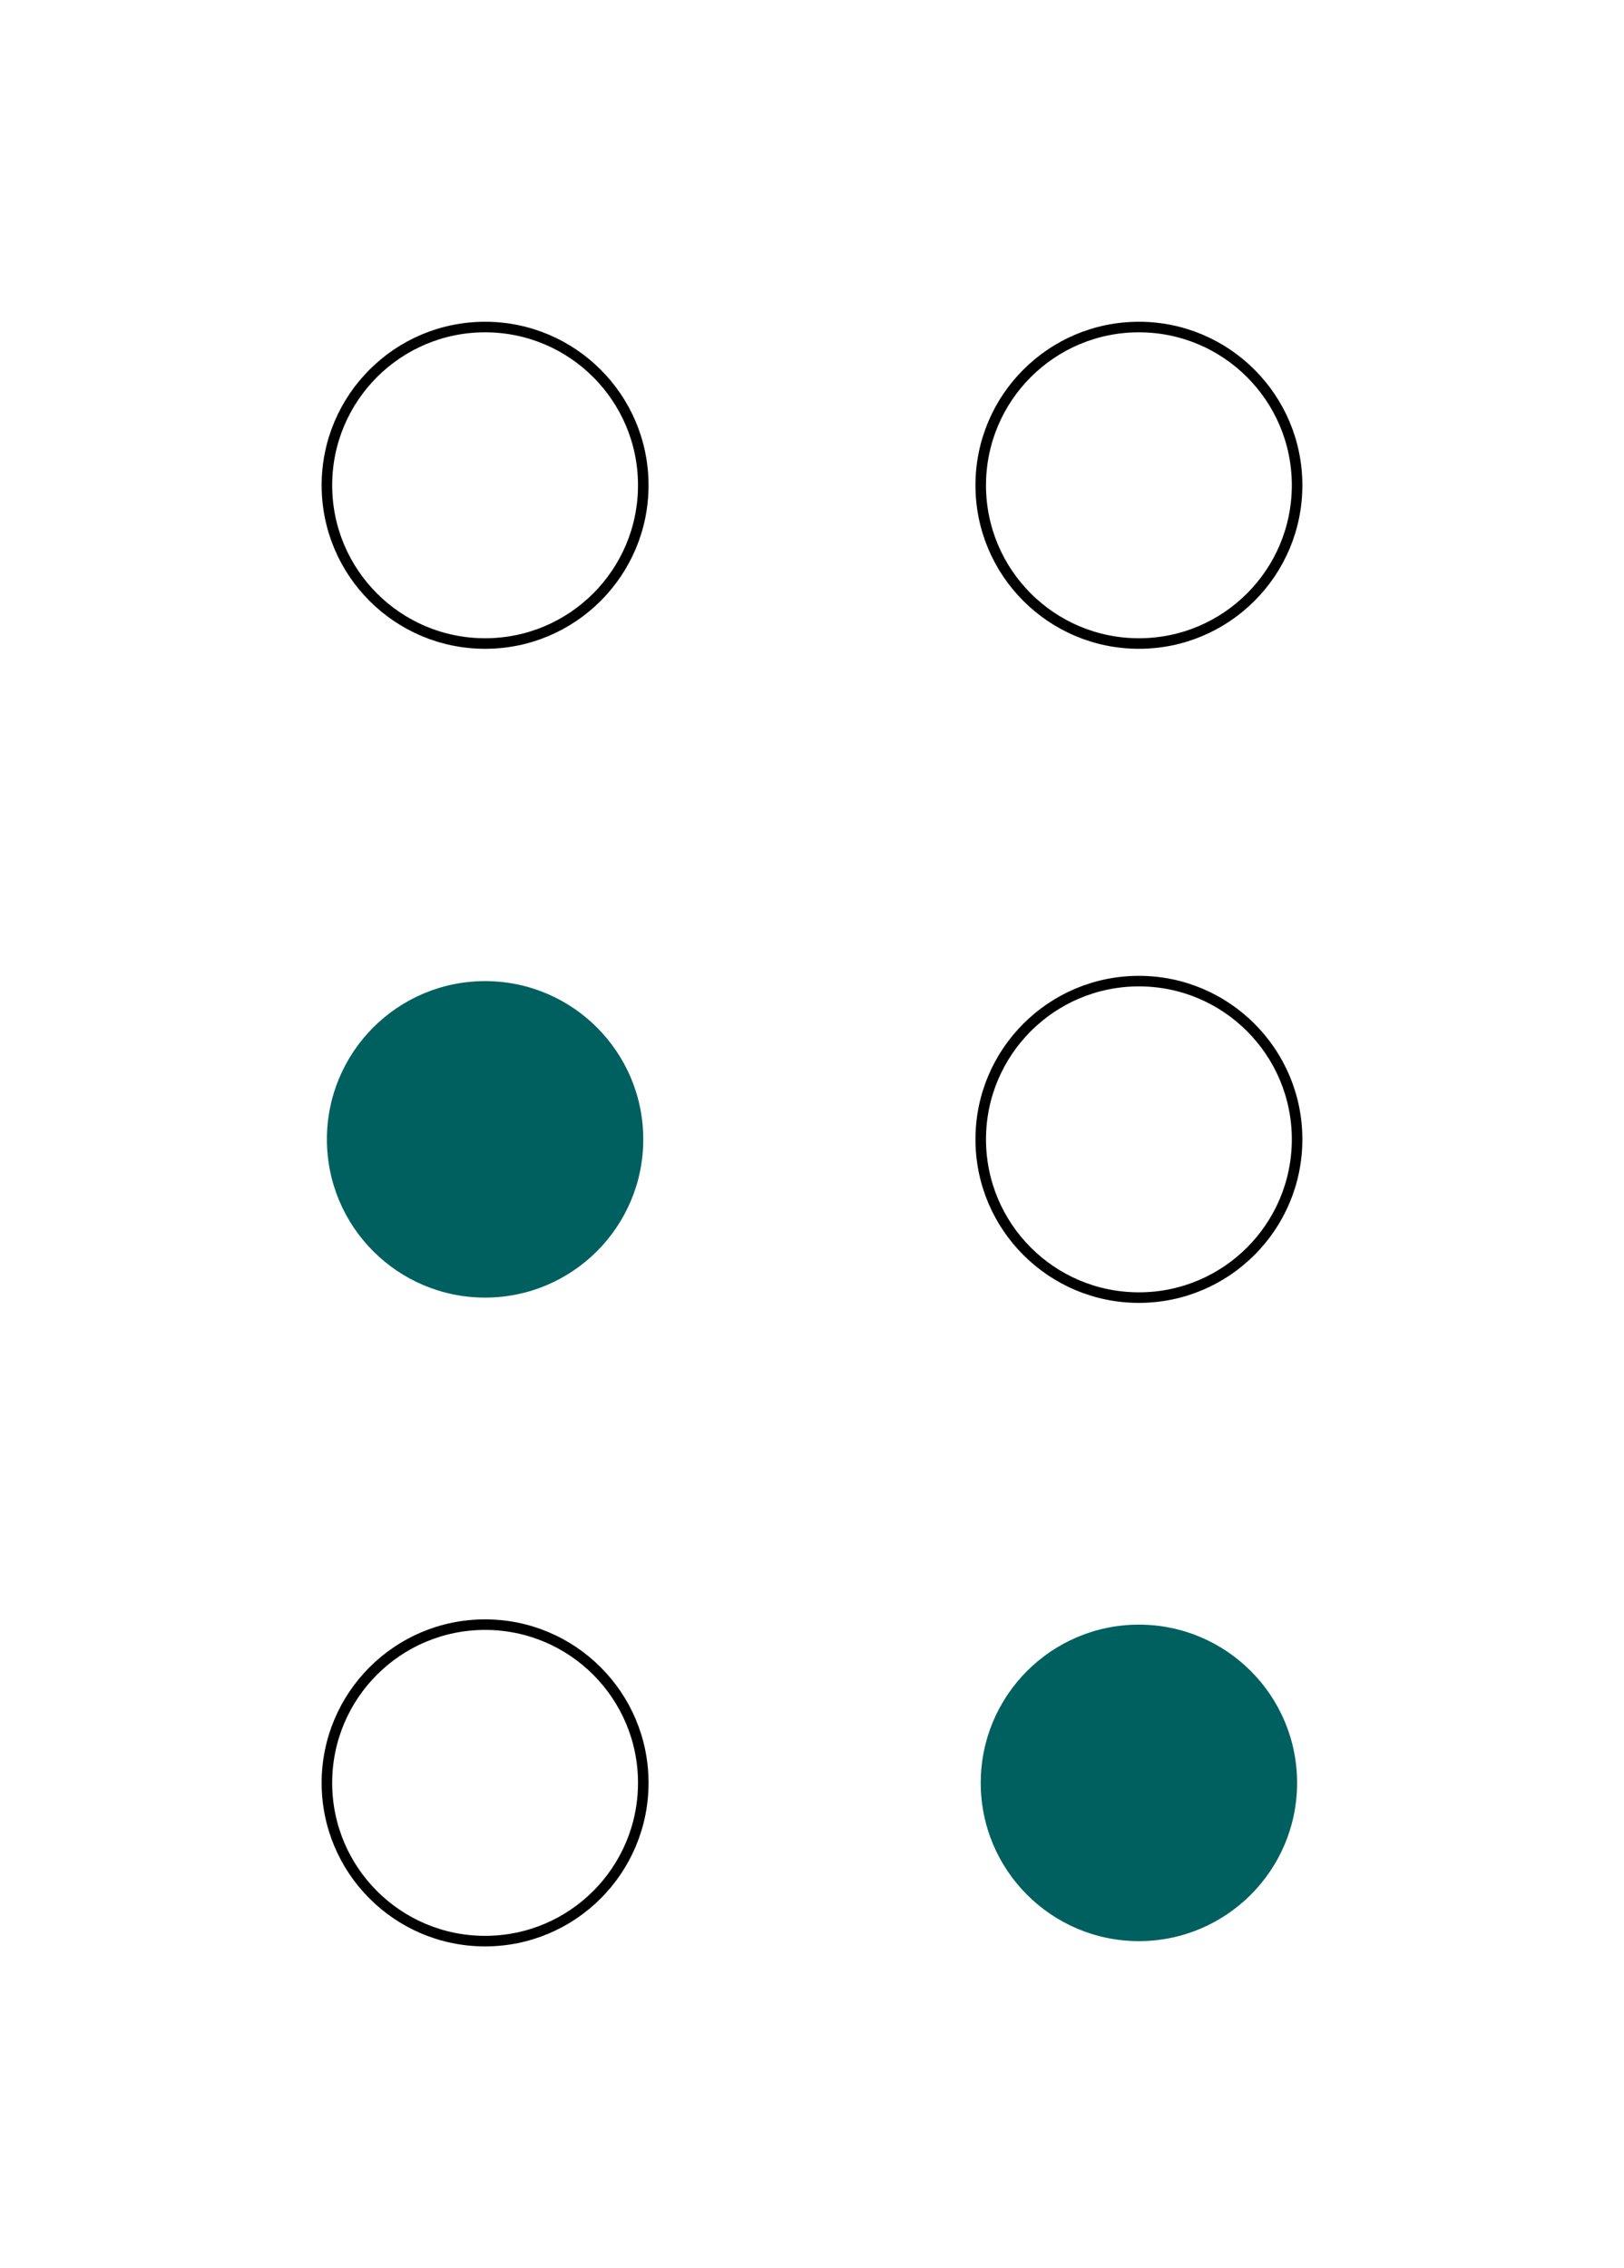 <svg width="154" height="215" xmlns="http://www.w3.org/2000/svg">
<g stroke="black" fill="none">
 <circle cx="46" cy="46" r="15" />
 <circle cx="108" cy="46" r="15" />
 <circle cx="108" cy="108" r="15" />
 <circle cx="46" cy="169" r="15" />
</g>
<g fill="#006060">
 <circle cx="46" cy="108" r="15" />
 <circle cx="108" cy="169" r="15" />
</g>
</svg>